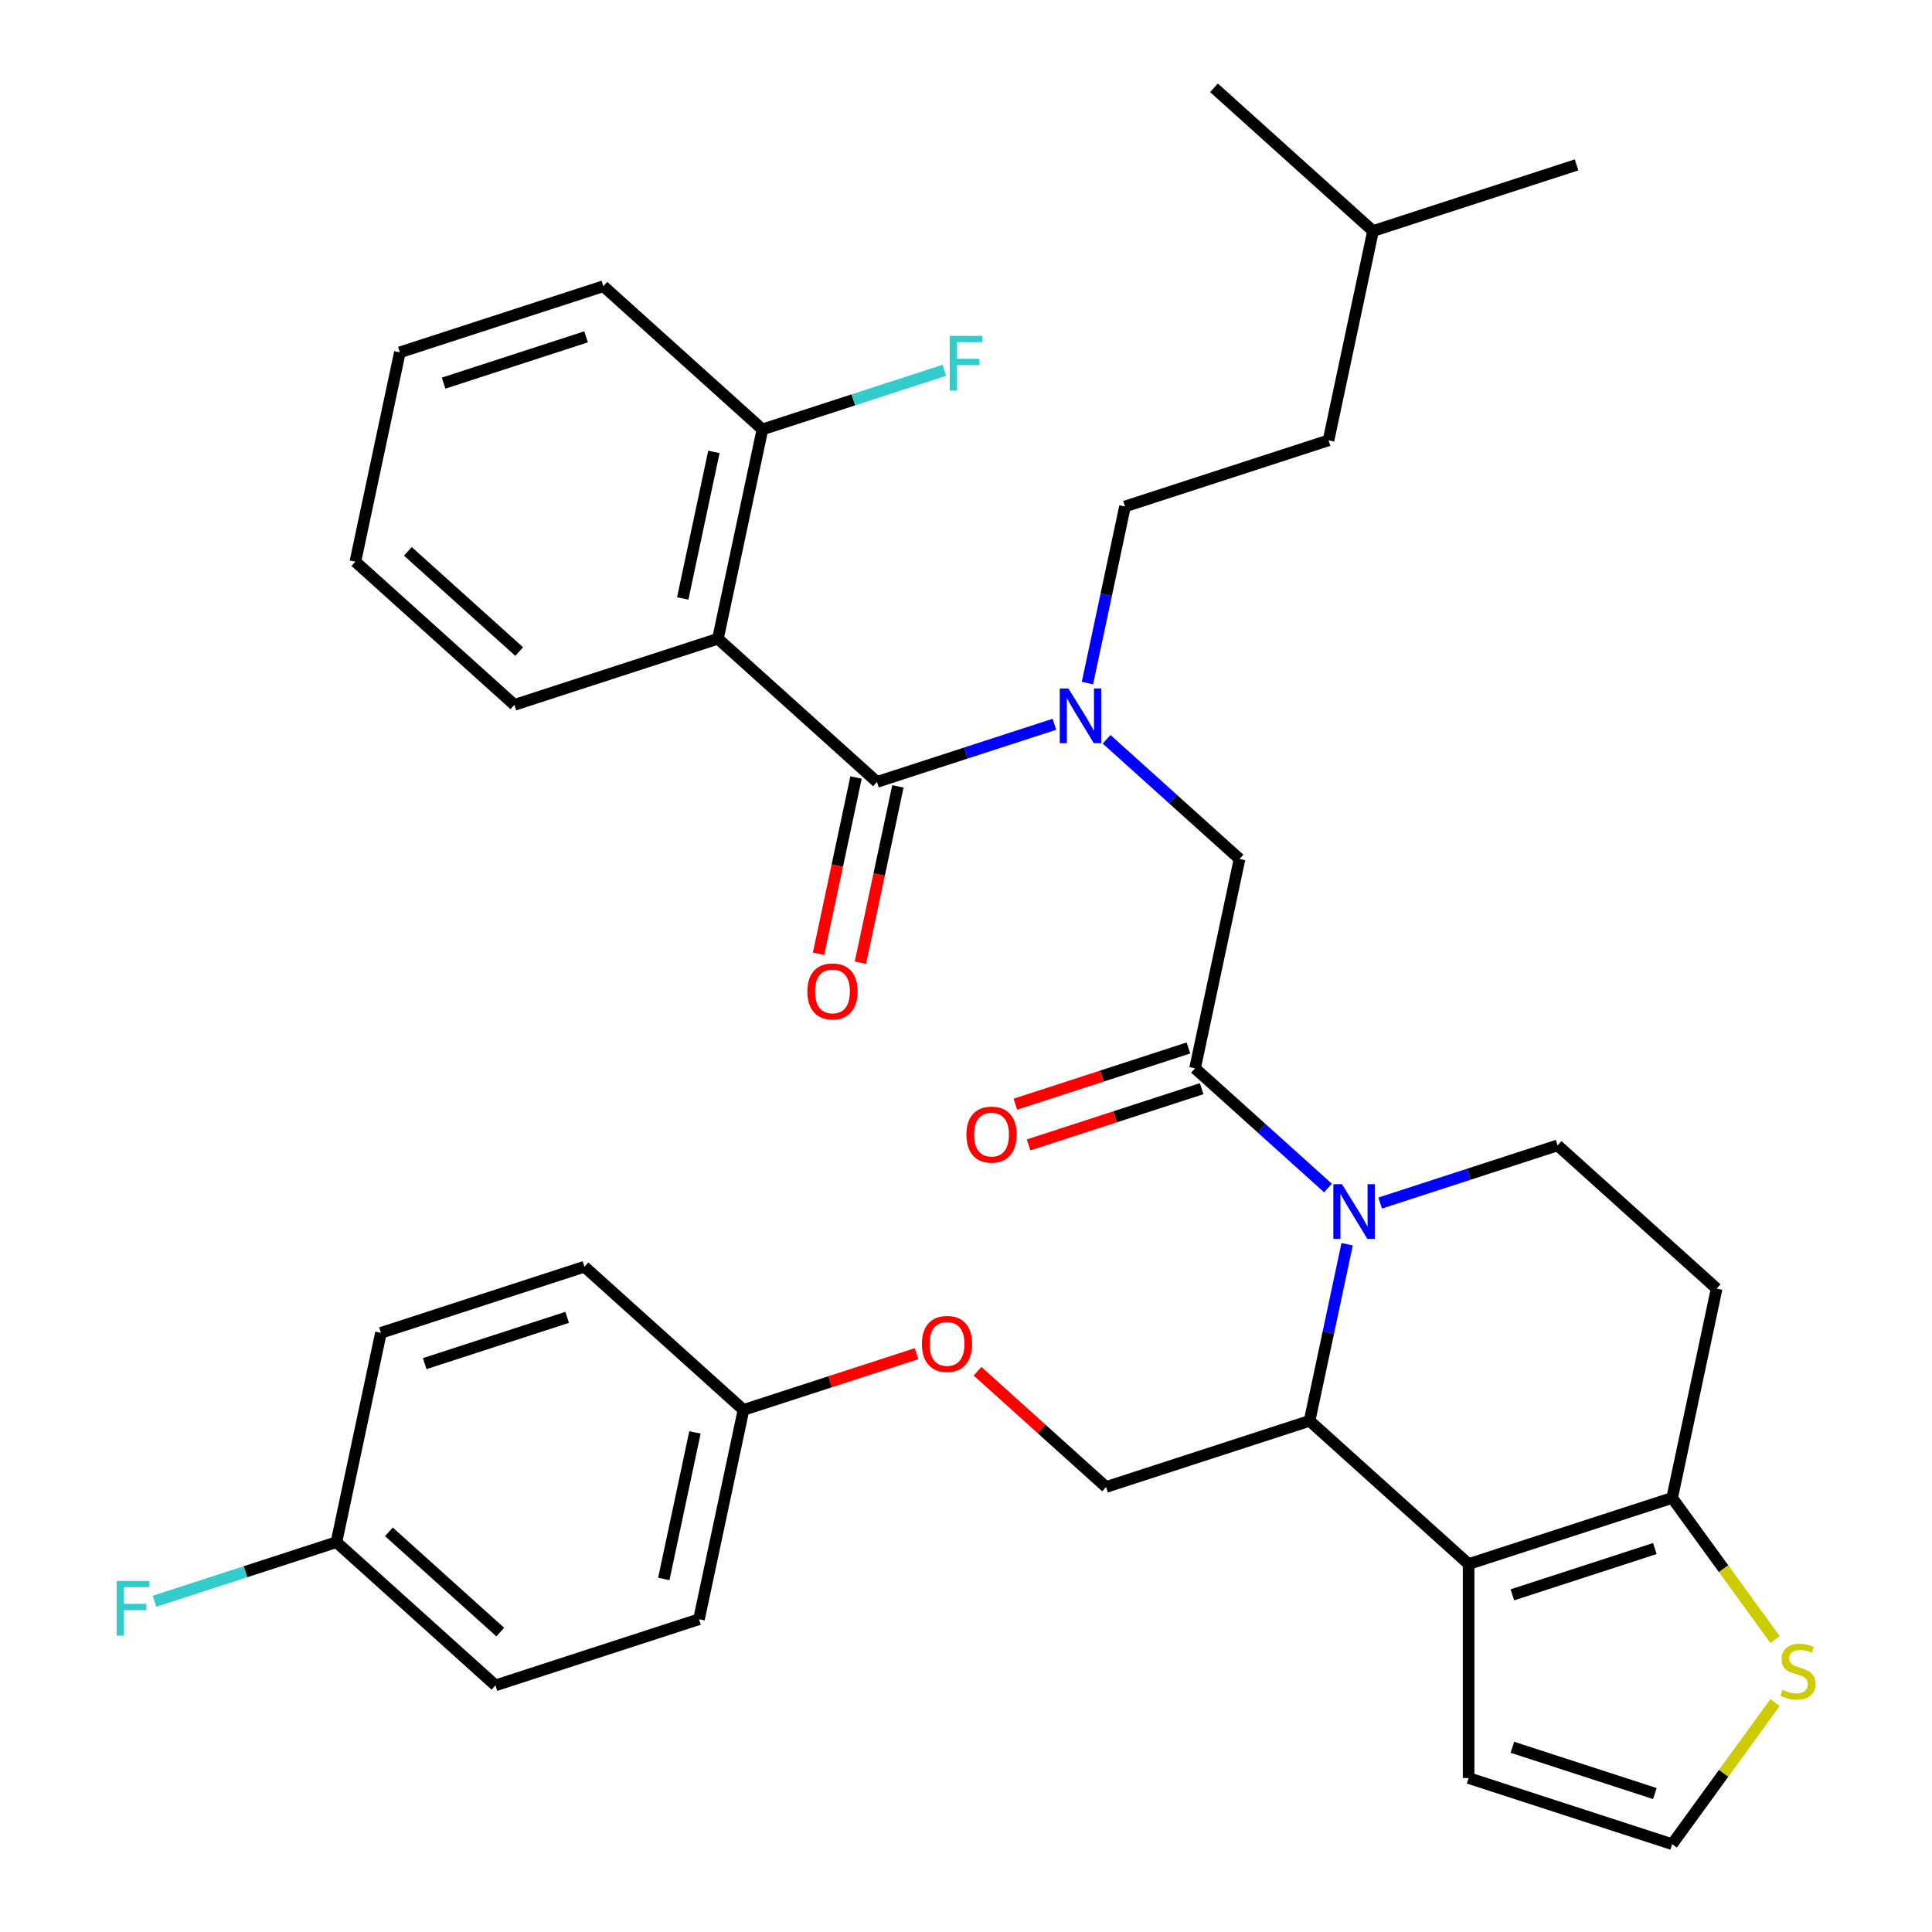 <?xml version='1.0' encoding='iso-8859-1'?>
<svg version='1.1' baseProfile='full'
              xmlns='http://www.w3.org/2000/svg'
                      xmlns:rdkit='http://www.rdkit.org/xml'
                      xmlns:xlink='http://www.w3.org/1999/xlink'
                  xml:space='preserve'
width='1000px' height='1000px' viewBox='0 0 1000 1000'>
<!-- END OF HEADER -->
<rect style='opacity:1.0;fill:#FFFFFF;stroke:none' width='1000' height='1000' x='0' y='0'> </rect>
<path class='bond-0' d='M 371.602,330.608 L 394.632,222.261' style='fill:none;fill-rule:evenodd;stroke:#000000;stroke-width:6px;stroke-linecap:butt;stroke-linejoin:miter;stroke-opacity:1' />
<path class='bond-0' d='M 353.387,309.75 L 369.508,233.907' style='fill:none;fill-rule:evenodd;stroke:#000000;stroke-width:6px;stroke-linecap:butt;stroke-linejoin:miter;stroke-opacity:1' />
<path class='bond-1' d='M 371.602,330.608 L 266.256,364.838' style='fill:none;fill-rule:evenodd;stroke:#000000;stroke-width:6px;stroke-linecap:butt;stroke-linejoin:miter;stroke-opacity:1' />
<path class='bond-2' d='M 371.602,330.608 L 453.919,404.727' style='fill:none;fill-rule:evenodd;stroke:#000000;stroke-width:6px;stroke-linecap:butt;stroke-linejoin:miter;stroke-opacity:1' />
<path class='bond-3' d='M 572.775,382.661 L 607.179,413.639' style='fill:none;fill-rule:evenodd;stroke:#0000FF;stroke-width:6px;stroke-linecap:butt;stroke-linejoin:miter;stroke-opacity:1' />
<path class='bond-3' d='M 607.179,413.639 L 641.583,444.616' style='fill:none;fill-rule:evenodd;stroke:#000000;stroke-width:6px;stroke-linecap:butt;stroke-linejoin:miter;stroke-opacity:1' />
<path class='bond-4' d='M 545.757,374.887 L 499.838,389.807' style='fill:none;fill-rule:evenodd;stroke:#0000FF;stroke-width:6px;stroke-linecap:butt;stroke-linejoin:miter;stroke-opacity:1' />
<path class='bond-4' d='M 499.838,389.807 L 453.919,404.727' style='fill:none;fill-rule:evenodd;stroke:#000000;stroke-width:6px;stroke-linecap:butt;stroke-linejoin:miter;stroke-opacity:1' />
<path class='bond-5' d='M 562.864,353.568 L 572.58,307.859' style='fill:none;fill-rule:evenodd;stroke:#0000FF;stroke-width:6px;stroke-linecap:butt;stroke-linejoin:miter;stroke-opacity:1' />
<path class='bond-5' d='M 572.58,307.859 L 582.296,262.15' style='fill:none;fill-rule:evenodd;stroke:#000000;stroke-width:6px;stroke-linecap:butt;stroke-linejoin:miter;stroke-opacity:1' />
<path class='bond-6' d='M 443.084,402.424 L 433.386,448.053' style='fill:none;fill-rule:evenodd;stroke:#000000;stroke-width:6px;stroke-linecap:butt;stroke-linejoin:miter;stroke-opacity:1' />
<path class='bond-6' d='M 433.386,448.053 L 423.687,493.682' style='fill:none;fill-rule:evenodd;stroke:#FF0000;stroke-width:6px;stroke-linecap:butt;stroke-linejoin:miter;stroke-opacity:1' />
<path class='bond-6' d='M 464.754,407.03 L 455.055,452.659' style='fill:none;fill-rule:evenodd;stroke:#000000;stroke-width:6px;stroke-linecap:butt;stroke-linejoin:miter;stroke-opacity:1' />
<path class='bond-6' d='M 455.055,452.659 L 445.356,498.288' style='fill:none;fill-rule:evenodd;stroke:#FF0000;stroke-width:6px;stroke-linecap:butt;stroke-linejoin:miter;stroke-opacity:1' />
<path class='bond-7' d='M 394.632,222.261 L 441.711,206.964' style='fill:none;fill-rule:evenodd;stroke:#000000;stroke-width:6px;stroke-linecap:butt;stroke-linejoin:miter;stroke-opacity:1' />
<path class='bond-7' d='M 441.711,206.964 L 488.79,191.667' style='fill:none;fill-rule:evenodd;stroke:#33CCCC;stroke-width:6px;stroke-linecap:butt;stroke-linejoin:miter;stroke-opacity:1' />
<path class='bond-8' d='M 394.632,222.261 L 312.316,148.142' style='fill:none;fill-rule:evenodd;stroke:#000000;stroke-width:6px;stroke-linecap:butt;stroke-linejoin:miter;stroke-opacity:1' />
<path class='bond-9' d='M 582.296,262.15 L 687.643,227.921' style='fill:none;fill-rule:evenodd;stroke:#000000;stroke-width:6px;stroke-linecap:butt;stroke-linejoin:miter;stroke-opacity:1' />
<path class='bond-10' d='M 710.673,119.573 L 687.643,227.921' style='fill:none;fill-rule:evenodd;stroke:#000000;stroke-width:6px;stroke-linecap:butt;stroke-linejoin:miter;stroke-opacity:1' />
<path class='bond-11' d='M 710.673,119.573 L 816.02,85.344' style='fill:none;fill-rule:evenodd;stroke:#000000;stroke-width:6px;stroke-linecap:butt;stroke-linejoin:miter;stroke-opacity:1' />
<path class='bond-12' d='M 710.673,119.573 L 628.356,45.455' style='fill:none;fill-rule:evenodd;stroke:#000000;stroke-width:6px;stroke-linecap:butt;stroke-linejoin:miter;stroke-opacity:1' />
<path class='bond-13' d='M 697.271,644.011 L 687.555,689.72' style='fill:none;fill-rule:evenodd;stroke:#0000FF;stroke-width:6px;stroke-linecap:butt;stroke-linejoin:miter;stroke-opacity:1' />
<path class='bond-13' d='M 687.555,689.72 L 677.84,735.43' style='fill:none;fill-rule:evenodd;stroke:#000000;stroke-width:6px;stroke-linecap:butt;stroke-linejoin:miter;stroke-opacity:1' />
<path class='bond-14' d='M 687.36,614.918 L 652.957,583.941' style='fill:none;fill-rule:evenodd;stroke:#0000FF;stroke-width:6px;stroke-linecap:butt;stroke-linejoin:miter;stroke-opacity:1' />
<path class='bond-14' d='M 652.957,583.941 L 618.553,552.964' style='fill:none;fill-rule:evenodd;stroke:#000000;stroke-width:6px;stroke-linecap:butt;stroke-linejoin:miter;stroke-opacity:1' />
<path class='bond-15' d='M 714.379,622.693 L 760.298,607.773' style='fill:none;fill-rule:evenodd;stroke:#0000FF;stroke-width:6px;stroke-linecap:butt;stroke-linejoin:miter;stroke-opacity:1' />
<path class='bond-15' d='M 760.298,607.773 L 806.217,592.853' style='fill:none;fill-rule:evenodd;stroke:#000000;stroke-width:6px;stroke-linecap:butt;stroke-linejoin:miter;stroke-opacity:1' />
<path class='bond-16' d='M 615.13,542.429 L 570.341,556.982' style='fill:none;fill-rule:evenodd;stroke:#000000;stroke-width:6px;stroke-linecap:butt;stroke-linejoin:miter;stroke-opacity:1' />
<path class='bond-16' d='M 570.341,556.982 L 525.552,571.534' style='fill:none;fill-rule:evenodd;stroke:#FF0000;stroke-width:6px;stroke-linecap:butt;stroke-linejoin:miter;stroke-opacity:1' />
<path class='bond-16' d='M 621.976,563.498 L 577.187,578.051' style='fill:none;fill-rule:evenodd;stroke:#000000;stroke-width:6px;stroke-linecap:butt;stroke-linejoin:miter;stroke-opacity:1' />
<path class='bond-16' d='M 577.187,578.051 L 532.398,592.604' style='fill:none;fill-rule:evenodd;stroke:#FF0000;stroke-width:6px;stroke-linecap:butt;stroke-linejoin:miter;stroke-opacity:1' />
<path class='bond-17' d='M 618.553,552.964 L 641.583,444.616' style='fill:none;fill-rule:evenodd;stroke:#000000;stroke-width:6px;stroke-linecap:butt;stroke-linejoin:miter;stroke-opacity:1' />
<path class='bond-18' d='M 677.84,735.43 L 760.157,809.548' style='fill:none;fill-rule:evenodd;stroke:#000000;stroke-width:6px;stroke-linecap:butt;stroke-linejoin:miter;stroke-opacity:1' />
<path class='bond-19' d='M 677.84,735.43 L 572.493,769.659' style='fill:none;fill-rule:evenodd;stroke:#000000;stroke-width:6px;stroke-linecap:butt;stroke-linejoin:miter;stroke-opacity:1' />
<path class='bond-20' d='M 806.217,592.853 L 888.533,666.971' style='fill:none;fill-rule:evenodd;stroke:#000000;stroke-width:6px;stroke-linecap:butt;stroke-linejoin:miter;stroke-opacity:1' />
<path class='bond-21' d='M 888.533,666.971 L 865.503,775.319' style='fill:none;fill-rule:evenodd;stroke:#000000;stroke-width:6px;stroke-linecap:butt;stroke-linejoin:miter;stroke-opacity:1' />
<path class='bond-22' d='M 760.157,809.548 L 865.503,775.319' style='fill:none;fill-rule:evenodd;stroke:#000000;stroke-width:6px;stroke-linecap:butt;stroke-linejoin:miter;stroke-opacity:1' />
<path class='bond-22' d='M 782.804,825.483 L 856.547,801.522' style='fill:none;fill-rule:evenodd;stroke:#000000;stroke-width:6px;stroke-linecap:butt;stroke-linejoin:miter;stroke-opacity:1' />
<path class='bond-23' d='M 760.157,809.548 L 760.157,920.316' style='fill:none;fill-rule:evenodd;stroke:#000000;stroke-width:6px;stroke-linecap:butt;stroke-linejoin:miter;stroke-opacity:1' />
<path class='bond-24' d='M 865.503,775.319 L 892.133,811.971' style='fill:none;fill-rule:evenodd;stroke:#000000;stroke-width:6px;stroke-linecap:butt;stroke-linejoin:miter;stroke-opacity:1' />
<path class='bond-24' d='M 892.133,811.971 L 918.762,848.623' style='fill:none;fill-rule:evenodd;stroke:#CCCC00;stroke-width:6px;stroke-linecap:butt;stroke-linejoin:miter;stroke-opacity:1' />
<path class='bond-25' d='M 918.762,881.241 L 892.133,917.893' style='fill:none;fill-rule:evenodd;stroke:#CCCC00;stroke-width:6px;stroke-linecap:butt;stroke-linejoin:miter;stroke-opacity:1' />
<path class='bond-25' d='M 892.133,917.893 L 865.503,954.545' style='fill:none;fill-rule:evenodd;stroke:#000000;stroke-width:6px;stroke-linecap:butt;stroke-linejoin:miter;stroke-opacity:1' />
<path class='bond-26' d='M 865.503,954.545 L 760.157,920.316' style='fill:none;fill-rule:evenodd;stroke:#000000;stroke-width:6px;stroke-linecap:butt;stroke-linejoin:miter;stroke-opacity:1' />
<path class='bond-26' d='M 856.547,928.342 L 782.804,904.381' style='fill:none;fill-rule:evenodd;stroke:#000000;stroke-width:6px;stroke-linecap:butt;stroke-linejoin:miter;stroke-opacity:1' />
<path class='bond-27' d='M 256.452,872.347 L 174.136,798.228' style='fill:none;fill-rule:evenodd;stroke:#000000;stroke-width:6px;stroke-linecap:butt;stroke-linejoin:miter;stroke-opacity:1' />
<path class='bond-27' d='M 258.929,844.766 L 201.307,792.883' style='fill:none;fill-rule:evenodd;stroke:#000000;stroke-width:6px;stroke-linecap:butt;stroke-linejoin:miter;stroke-opacity:1' />
<path class='bond-28' d='M 256.452,872.347 L 361.799,838.117' style='fill:none;fill-rule:evenodd;stroke:#000000;stroke-width:6px;stroke-linecap:butt;stroke-linejoin:miter;stroke-opacity:1' />
<path class='bond-29' d='M 505.945,709.739 L 539.219,739.699' style='fill:none;fill-rule:evenodd;stroke:#FF0000;stroke-width:6px;stroke-linecap:butt;stroke-linejoin:miter;stroke-opacity:1' />
<path class='bond-29' d='M 539.219,739.699 L 572.493,769.659' style='fill:none;fill-rule:evenodd;stroke:#000000;stroke-width:6px;stroke-linecap:butt;stroke-linejoin:miter;stroke-opacity:1' />
<path class='bond-30' d='M 474.407,700.664 L 429.618,715.217' style='fill:none;fill-rule:evenodd;stroke:#FF0000;stroke-width:6px;stroke-linecap:butt;stroke-linejoin:miter;stroke-opacity:1' />
<path class='bond-30' d='M 429.618,715.217 L 384.829,729.77' style='fill:none;fill-rule:evenodd;stroke:#000000;stroke-width:6px;stroke-linecap:butt;stroke-linejoin:miter;stroke-opacity:1' />
<path class='bond-31' d='M 174.136,798.228 L 197.166,689.881' style='fill:none;fill-rule:evenodd;stroke:#000000;stroke-width:6px;stroke-linecap:butt;stroke-linejoin:miter;stroke-opacity:1' />
<path class='bond-32' d='M 174.136,798.228 L 127.057,813.525' style='fill:none;fill-rule:evenodd;stroke:#000000;stroke-width:6px;stroke-linecap:butt;stroke-linejoin:miter;stroke-opacity:1' />
<path class='bond-32' d='M 127.057,813.525 L 79.978,828.822' style='fill:none;fill-rule:evenodd;stroke:#33CCCC;stroke-width:6px;stroke-linecap:butt;stroke-linejoin:miter;stroke-opacity:1' />
<path class='bond-33' d='M 197.166,689.881 L 302.512,655.651' style='fill:none;fill-rule:evenodd;stroke:#000000;stroke-width:6px;stroke-linecap:butt;stroke-linejoin:miter;stroke-opacity:1' />
<path class='bond-33' d='M 219.813,705.816 L 293.556,681.855' style='fill:none;fill-rule:evenodd;stroke:#000000;stroke-width:6px;stroke-linecap:butt;stroke-linejoin:miter;stroke-opacity:1' />
<path class='bond-34' d='M 302.512,655.651 L 384.829,729.77' style='fill:none;fill-rule:evenodd;stroke:#000000;stroke-width:6px;stroke-linecap:butt;stroke-linejoin:miter;stroke-opacity:1' />
<path class='bond-35' d='M 384.829,729.77 L 361.799,838.117' style='fill:none;fill-rule:evenodd;stroke:#000000;stroke-width:6px;stroke-linecap:butt;stroke-linejoin:miter;stroke-opacity:1' />
<path class='bond-35' d='M 359.705,741.416 L 343.584,817.259' style='fill:none;fill-rule:evenodd;stroke:#000000;stroke-width:6px;stroke-linecap:butt;stroke-linejoin:miter;stroke-opacity:1' />
<path class='bond-36' d='M 266.256,364.838 L 183.939,290.719' style='fill:none;fill-rule:evenodd;stroke:#000000;stroke-width:6px;stroke-linecap:butt;stroke-linejoin:miter;stroke-opacity:1' />
<path class='bond-36' d='M 268.732,337.256 L 211.11,285.374' style='fill:none;fill-rule:evenodd;stroke:#000000;stroke-width:6px;stroke-linecap:butt;stroke-linejoin:miter;stroke-opacity:1' />
<path class='bond-37' d='M 312.316,148.142 L 206.969,182.372' style='fill:none;fill-rule:evenodd;stroke:#000000;stroke-width:6px;stroke-linecap:butt;stroke-linejoin:miter;stroke-opacity:1' />
<path class='bond-37' d='M 303.359,174.346 L 229.617,198.307' style='fill:none;fill-rule:evenodd;stroke:#000000;stroke-width:6px;stroke-linecap:butt;stroke-linejoin:miter;stroke-opacity:1' />
<path class='bond-38' d='M 183.939,290.719 L 206.969,182.372' style='fill:none;fill-rule:evenodd;stroke:#000000;stroke-width:6px;stroke-linecap:butt;stroke-linejoin:miter;stroke-opacity:1' />
<path  class='atom-1' d='M 553.006 356.338
L 562.286 371.338
Q 563.206 372.818, 564.686 375.498
Q 566.166 378.178, 566.246 378.338
L 566.246 356.338
L 570.006 356.338
L 570.006 384.658
L 566.126 384.658
L 556.166 368.258
Q 555.006 366.338, 553.766 364.138
Q 552.566 361.938, 552.206 361.258
L 552.206 384.658
L 548.526 384.658
L 548.526 356.338
L 553.006 356.338
' fill='#0000FF'/>
<path  class='atom-3' d='M 417.889 513.154
Q 417.889 506.354, 421.249 502.554
Q 424.609 498.754, 430.889 498.754
Q 437.169 498.754, 440.529 502.554
Q 443.889 506.354, 443.889 513.154
Q 443.889 520.034, 440.489 523.954
Q 437.089 527.834, 430.889 527.834
Q 424.649 527.834, 421.249 523.954
Q 417.889 520.074, 417.889 513.154
M 430.889 524.634
Q 435.209 524.634, 437.529 521.754
Q 439.889 518.834, 439.889 513.154
Q 439.889 507.594, 437.529 504.794
Q 435.209 501.954, 430.889 501.954
Q 426.569 501.954, 424.209 504.754
Q 421.889 507.554, 421.889 513.154
Q 421.889 518.874, 424.209 521.754
Q 426.569 524.634, 430.889 524.634
' fill='#FF0000'/>
<path  class='atom-5' d='M 491.559 173.871
L 508.399 173.871
L 508.399 177.111
L 495.359 177.111
L 495.359 185.711
L 506.959 185.711
L 506.959 188.991
L 495.359 188.991
L 495.359 202.191
L 491.559 202.191
L 491.559 173.871
' fill='#33CCCC'/>
<path  class='atom-8' d='M 694.61 612.922
L 703.89 627.922
Q 704.81 629.402, 706.29 632.082
Q 707.77 634.762, 707.85 634.922
L 707.85 612.922
L 711.61 612.922
L 711.61 641.242
L 707.73 641.242
L 697.77 624.842
Q 696.61 622.922, 695.37 620.722
Q 694.17 618.522, 693.81 617.842
L 693.81 641.242
L 690.13 641.242
L 690.13 612.922
L 694.61 612.922
' fill='#0000FF'/>
<path  class='atom-10' d='M 500.206 587.273
Q 500.206 580.473, 503.566 576.673
Q 506.926 572.873, 513.206 572.873
Q 519.486 572.873, 522.846 576.673
Q 526.206 580.473, 526.206 587.273
Q 526.206 594.153, 522.806 598.073
Q 519.406 601.953, 513.206 601.953
Q 506.966 601.953, 503.566 598.073
Q 500.206 594.193, 500.206 587.273
M 513.206 598.753
Q 517.526 598.753, 519.846 595.873
Q 522.206 592.953, 522.206 587.273
Q 522.206 581.713, 519.846 578.913
Q 517.526 576.073, 513.206 576.073
Q 508.886 576.073, 506.526 578.873
Q 504.206 581.673, 504.206 587.273
Q 504.206 592.993, 506.526 595.873
Q 508.886 598.753, 513.206 598.753
' fill='#FF0000'/>
<path  class='atom-17' d='M 922.611 874.652
Q 922.931 874.772, 924.251 875.332
Q 925.571 875.892, 927.011 876.252
Q 928.491 876.572, 929.931 876.572
Q 932.611 876.572, 934.171 875.292
Q 935.731 873.972, 935.731 871.692
Q 935.731 870.132, 934.931 869.172
Q 934.171 868.212, 932.971 867.692
Q 931.771 867.172, 929.771 866.572
Q 927.251 865.812, 925.731 865.092
Q 924.251 864.372, 923.171 862.852
Q 922.131 861.332, 922.131 858.772
Q 922.131 855.212, 924.531 853.012
Q 926.971 850.812, 931.771 850.812
Q 935.051 850.812, 938.771 852.372
L 937.851 855.452
Q 934.451 854.052, 931.891 854.052
Q 929.131 854.052, 927.611 855.212
Q 926.091 856.332, 926.131 858.292
Q 926.131 859.812, 926.891 860.732
Q 927.691 861.652, 928.811 862.172
Q 929.971 862.692, 931.891 863.292
Q 934.451 864.092, 935.971 864.892
Q 937.491 865.692, 938.571 867.332
Q 939.691 868.932, 939.691 871.692
Q 939.691 875.612, 937.051 877.732
Q 934.451 879.812, 930.091 879.812
Q 927.571 879.812, 925.651 879.252
Q 923.771 878.732, 921.531 877.812
L 922.611 874.652
' fill='#CCCC00'/>
<path  class='atom-21' d='M 477.176 695.62
Q 477.176 688.82, 480.536 685.02
Q 483.896 681.22, 490.176 681.22
Q 496.456 681.22, 499.816 685.02
Q 503.176 688.82, 503.176 695.62
Q 503.176 702.5, 499.776 706.42
Q 496.376 710.3, 490.176 710.3
Q 483.936 710.3, 480.536 706.42
Q 477.176 702.54, 477.176 695.62
M 490.176 707.1
Q 494.496 707.1, 496.816 704.22
Q 499.176 701.3, 499.176 695.62
Q 499.176 690.06, 496.816 687.26
Q 494.496 684.42, 490.176 684.42
Q 485.856 684.42, 483.496 687.22
Q 481.176 690.02, 481.176 695.62
Q 481.176 701.34, 483.496 704.22
Q 485.856 707.1, 490.176 707.1
' fill='#FF0000'/>
<path  class='atom-28' d='M 60.369 818.297
L 77.209 818.297
L 77.209 821.537
L 64.169 821.537
L 64.169 830.137
L 75.769 830.137
L 75.769 833.417
L 64.169 833.417
L 64.169 846.617
L 60.369 846.617
L 60.369 818.297
' fill='#33CCCC'/>
</svg>
